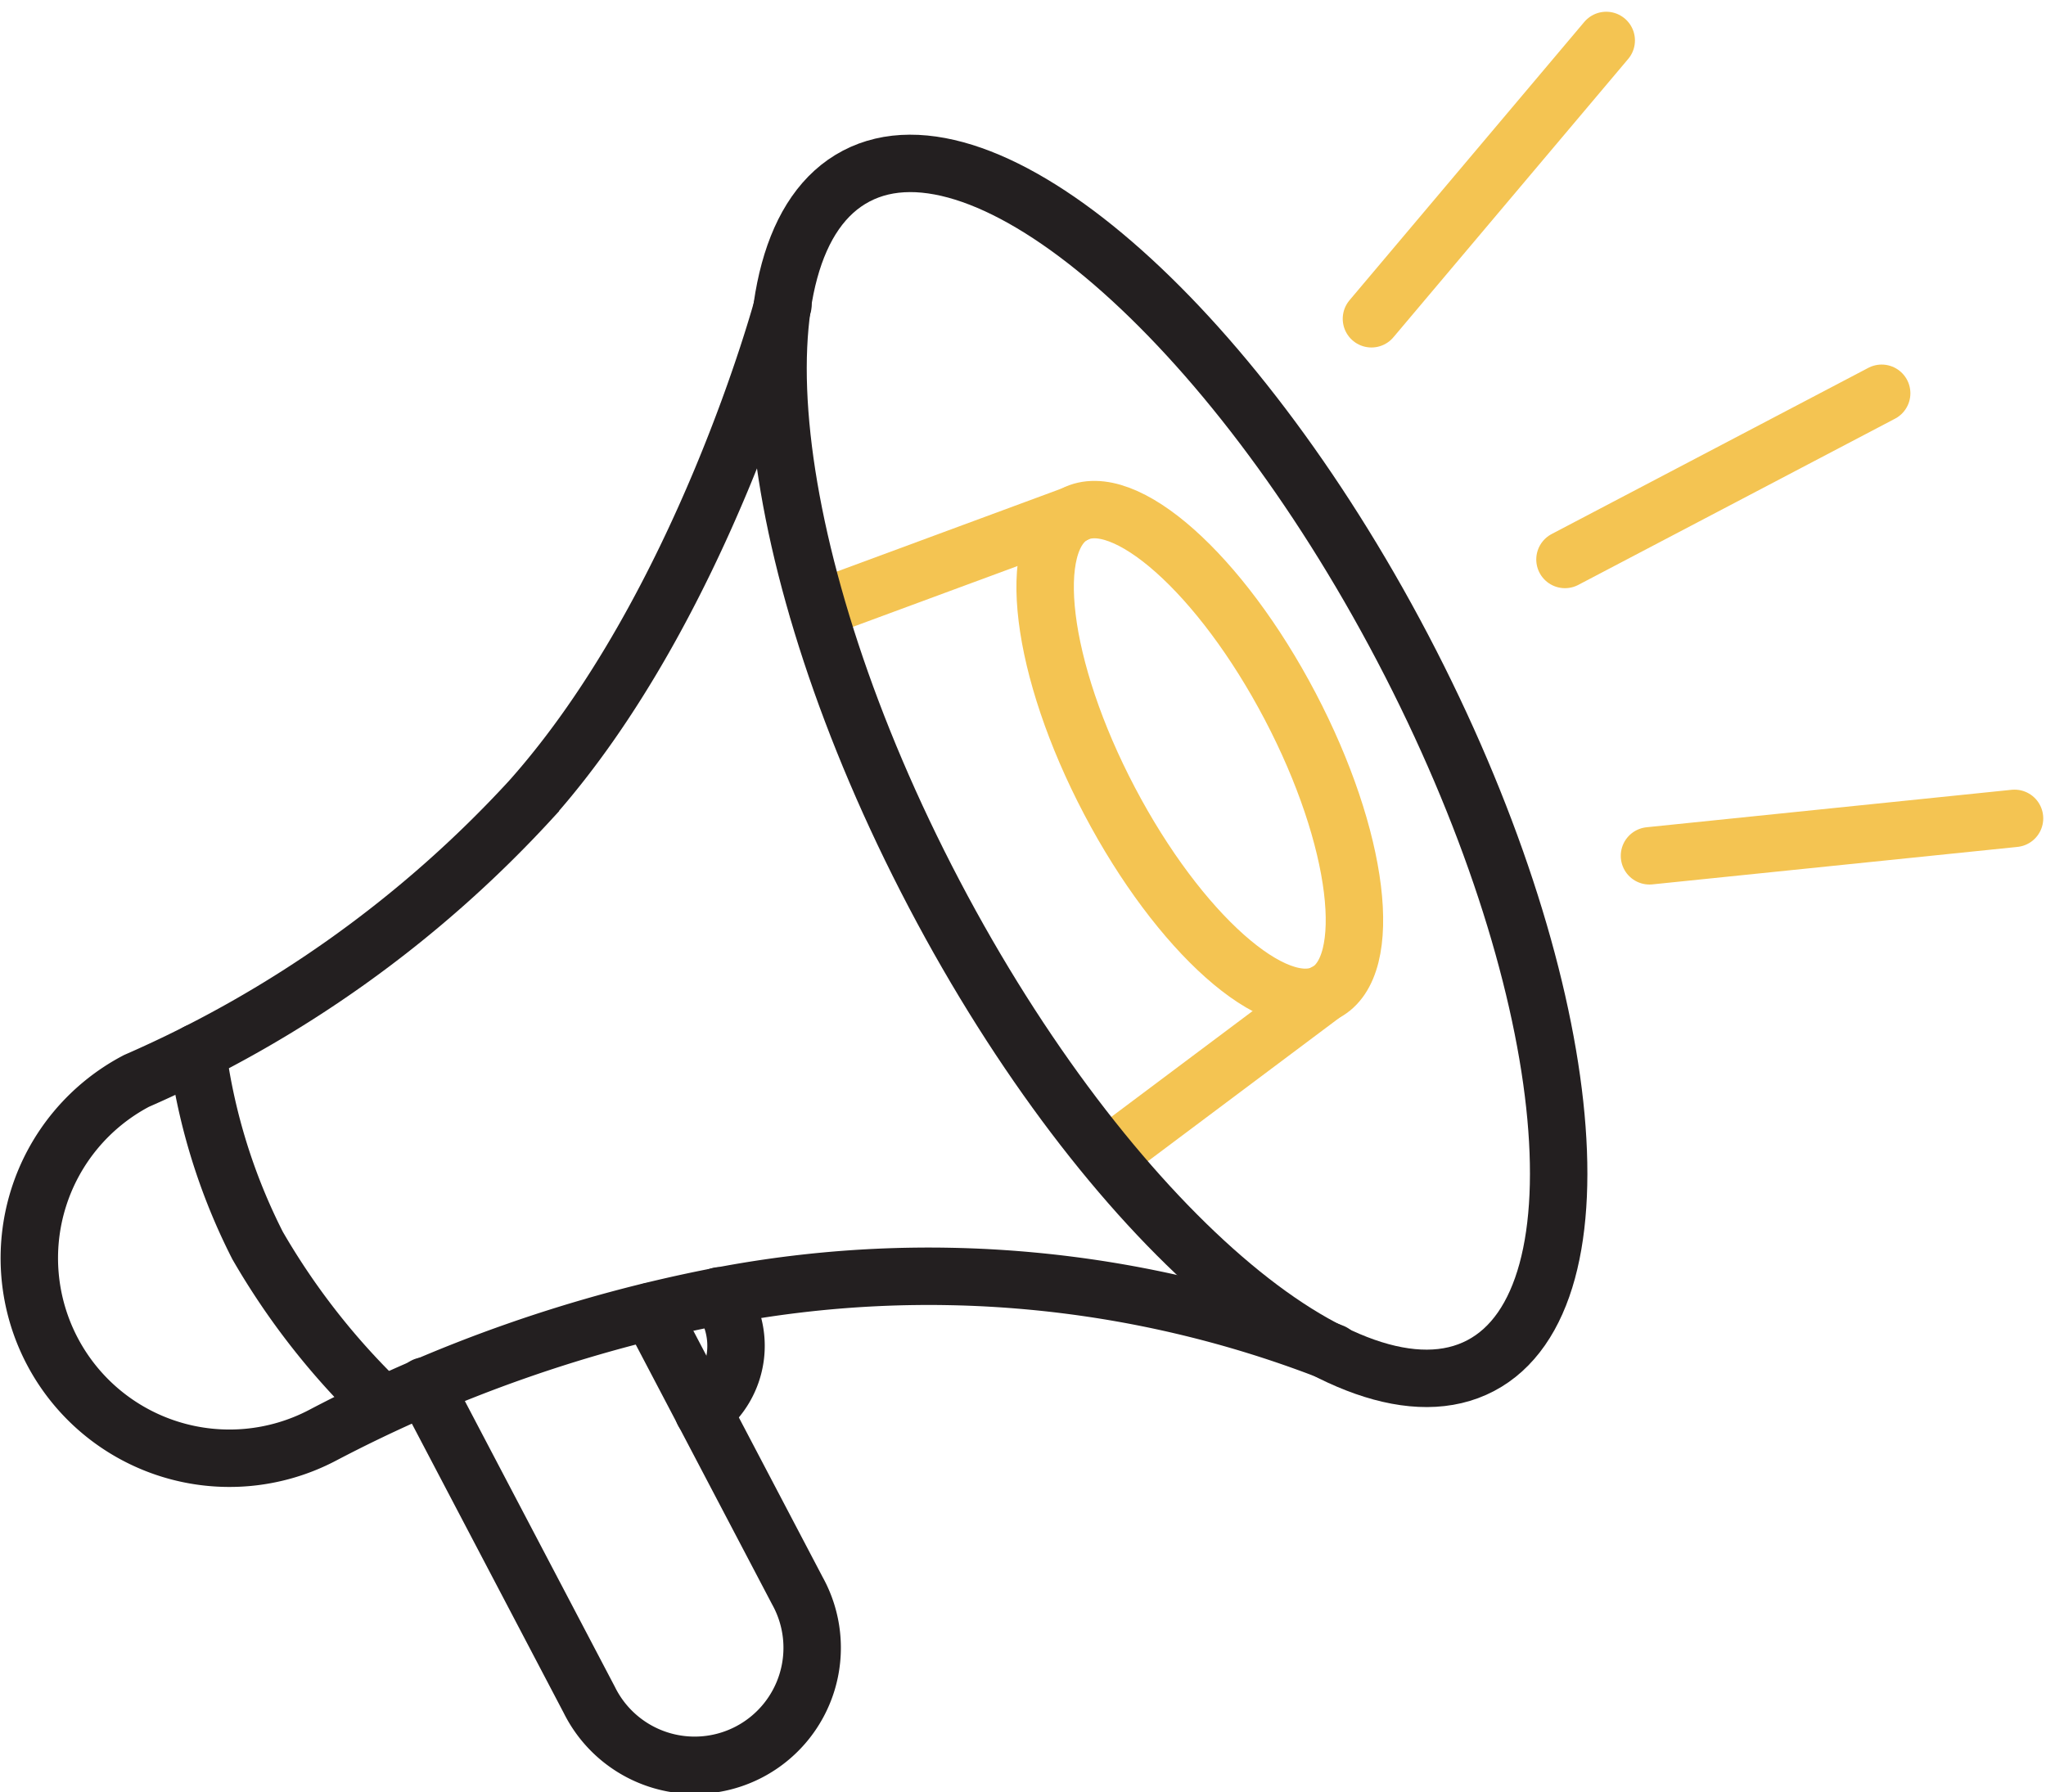 <svg xmlns="http://www.w3.org/2000/svg" width="71.257" height="62.423" viewBox="0 0 71.257 62.423">
  <g id="Group_1091" data-name="Group 1091" transform="translate(0.225 0.613)">
    <g id="Group_1092" data-name="Group 1092" transform="translate(0.796 0.796)">
      <path id="Path_1504" data-name="Path 1504" d="M27.889,16.056c2.414,4.6,2.964,9.068,1.228,9.981s-5.1-2.08-7.518-6.681-2.964-9.068-1.226-9.981S25.475,11.455,27.889,16.056Z" transform="translate(16.021 7.131)" fill="none" stroke="#f4c452" stroke-linecap="round" stroke-miterlimit="10" stroke-width="2"/>
      <line id="Line_97" data-name="Line 97" x1="8.941" y2="3.304" transform="translate(27.458 16.509)" fill="none" stroke="#f4c452" stroke-linecap="round" stroke-miterlimit="10" stroke-width="2"/>
      <line id="Line_98" data-name="Line 98" x1="7.619" y2="5.708" transform="translate(37.518 33.161)" fill="none" stroke="#f4c452" stroke-linecap="round" stroke-miterlimit="10" stroke-width="2"/>
      <path id="Path_1505" data-name="Path 1505" d="M26.746,5.418s-2.808,10.519-8.794,17.237a40.79,40.79,0,0,1-13.72,9.787A6.97,6.97,0,0,0,10.71,44.787a50.193,50.193,0,0,1,13.832-4.849A38.651,38.651,0,0,1,45.894,41.9" transform="translate(-0.5 3.801)" fill="none" stroke="#231f20" stroke-linecap="round" stroke-miterlimit="10" stroke-width="2"/>
      <path id="Path_1503" data-name="Path 1503" d="M36.156,19.66c6,11.443,7.219,22.636,2.714,25S25.843,39.666,19.838,28.223s-7.221-22.634-2.714-25S30.151,8.217,36.156,19.66Z" transform="translate(11.674 1.502)" fill="none" stroke="#231f20" stroke-linecap="round" stroke-miterlimit="10" stroke-width="2"/>
      <path id="Path_1506" data-name="Path 1506" d="M15.715,24.1l5.108,9.733a4.093,4.093,0,1,1-7.248,3.8L7.837,26.7" transform="translate(5.928 20.171)" fill="none" stroke="#231f20" stroke-linecap="round" stroke-miterlimit="10" stroke-width="2"/>
      <path id="Path_1507" data-name="Path 1507" d="M13.57,23.808a2.9,2.9,0,0,1-.557,4.043" transform="translate(10.463 19.922)" fill="none" stroke="#231f20" stroke-linecap="round" stroke-miterlimit="10" stroke-width="2"/>
      <path id="Path_1508" data-name="Path 1508" d="M3.619,19.286a20.935,20.935,0,0,0,2.095,6.733,25.086,25.086,0,0,0,4.351,5.551" transform="translate(2.236 15.957)" fill="none" stroke="#231f20" stroke-linecap="round" stroke-miterlimit="10" stroke-width="2"/>
      <line id="Line_99" data-name="Line 99" y1="9.695" x2="8.177" transform="translate(46.743)" fill="none" stroke="#f4c452" stroke-linecap="round" stroke-miterlimit="10" stroke-width="2"/>
      <line id="Line_100" data-name="Line 100" y1="5.789" x2="11.03" transform="translate(53.483 12.29)" fill="none" stroke="#f4c452" stroke-linecap="round" stroke-miterlimit="10" stroke-width="2"/>
      <line id="Line_101" data-name="Line 101" y1="1.305" x2="12.714" transform="translate(56.426 27.097)" fill="none" stroke="#f4c452" stroke-linecap="round" stroke-miterlimit="10" stroke-width="2"/>
    </g>
  </g>
</svg>
